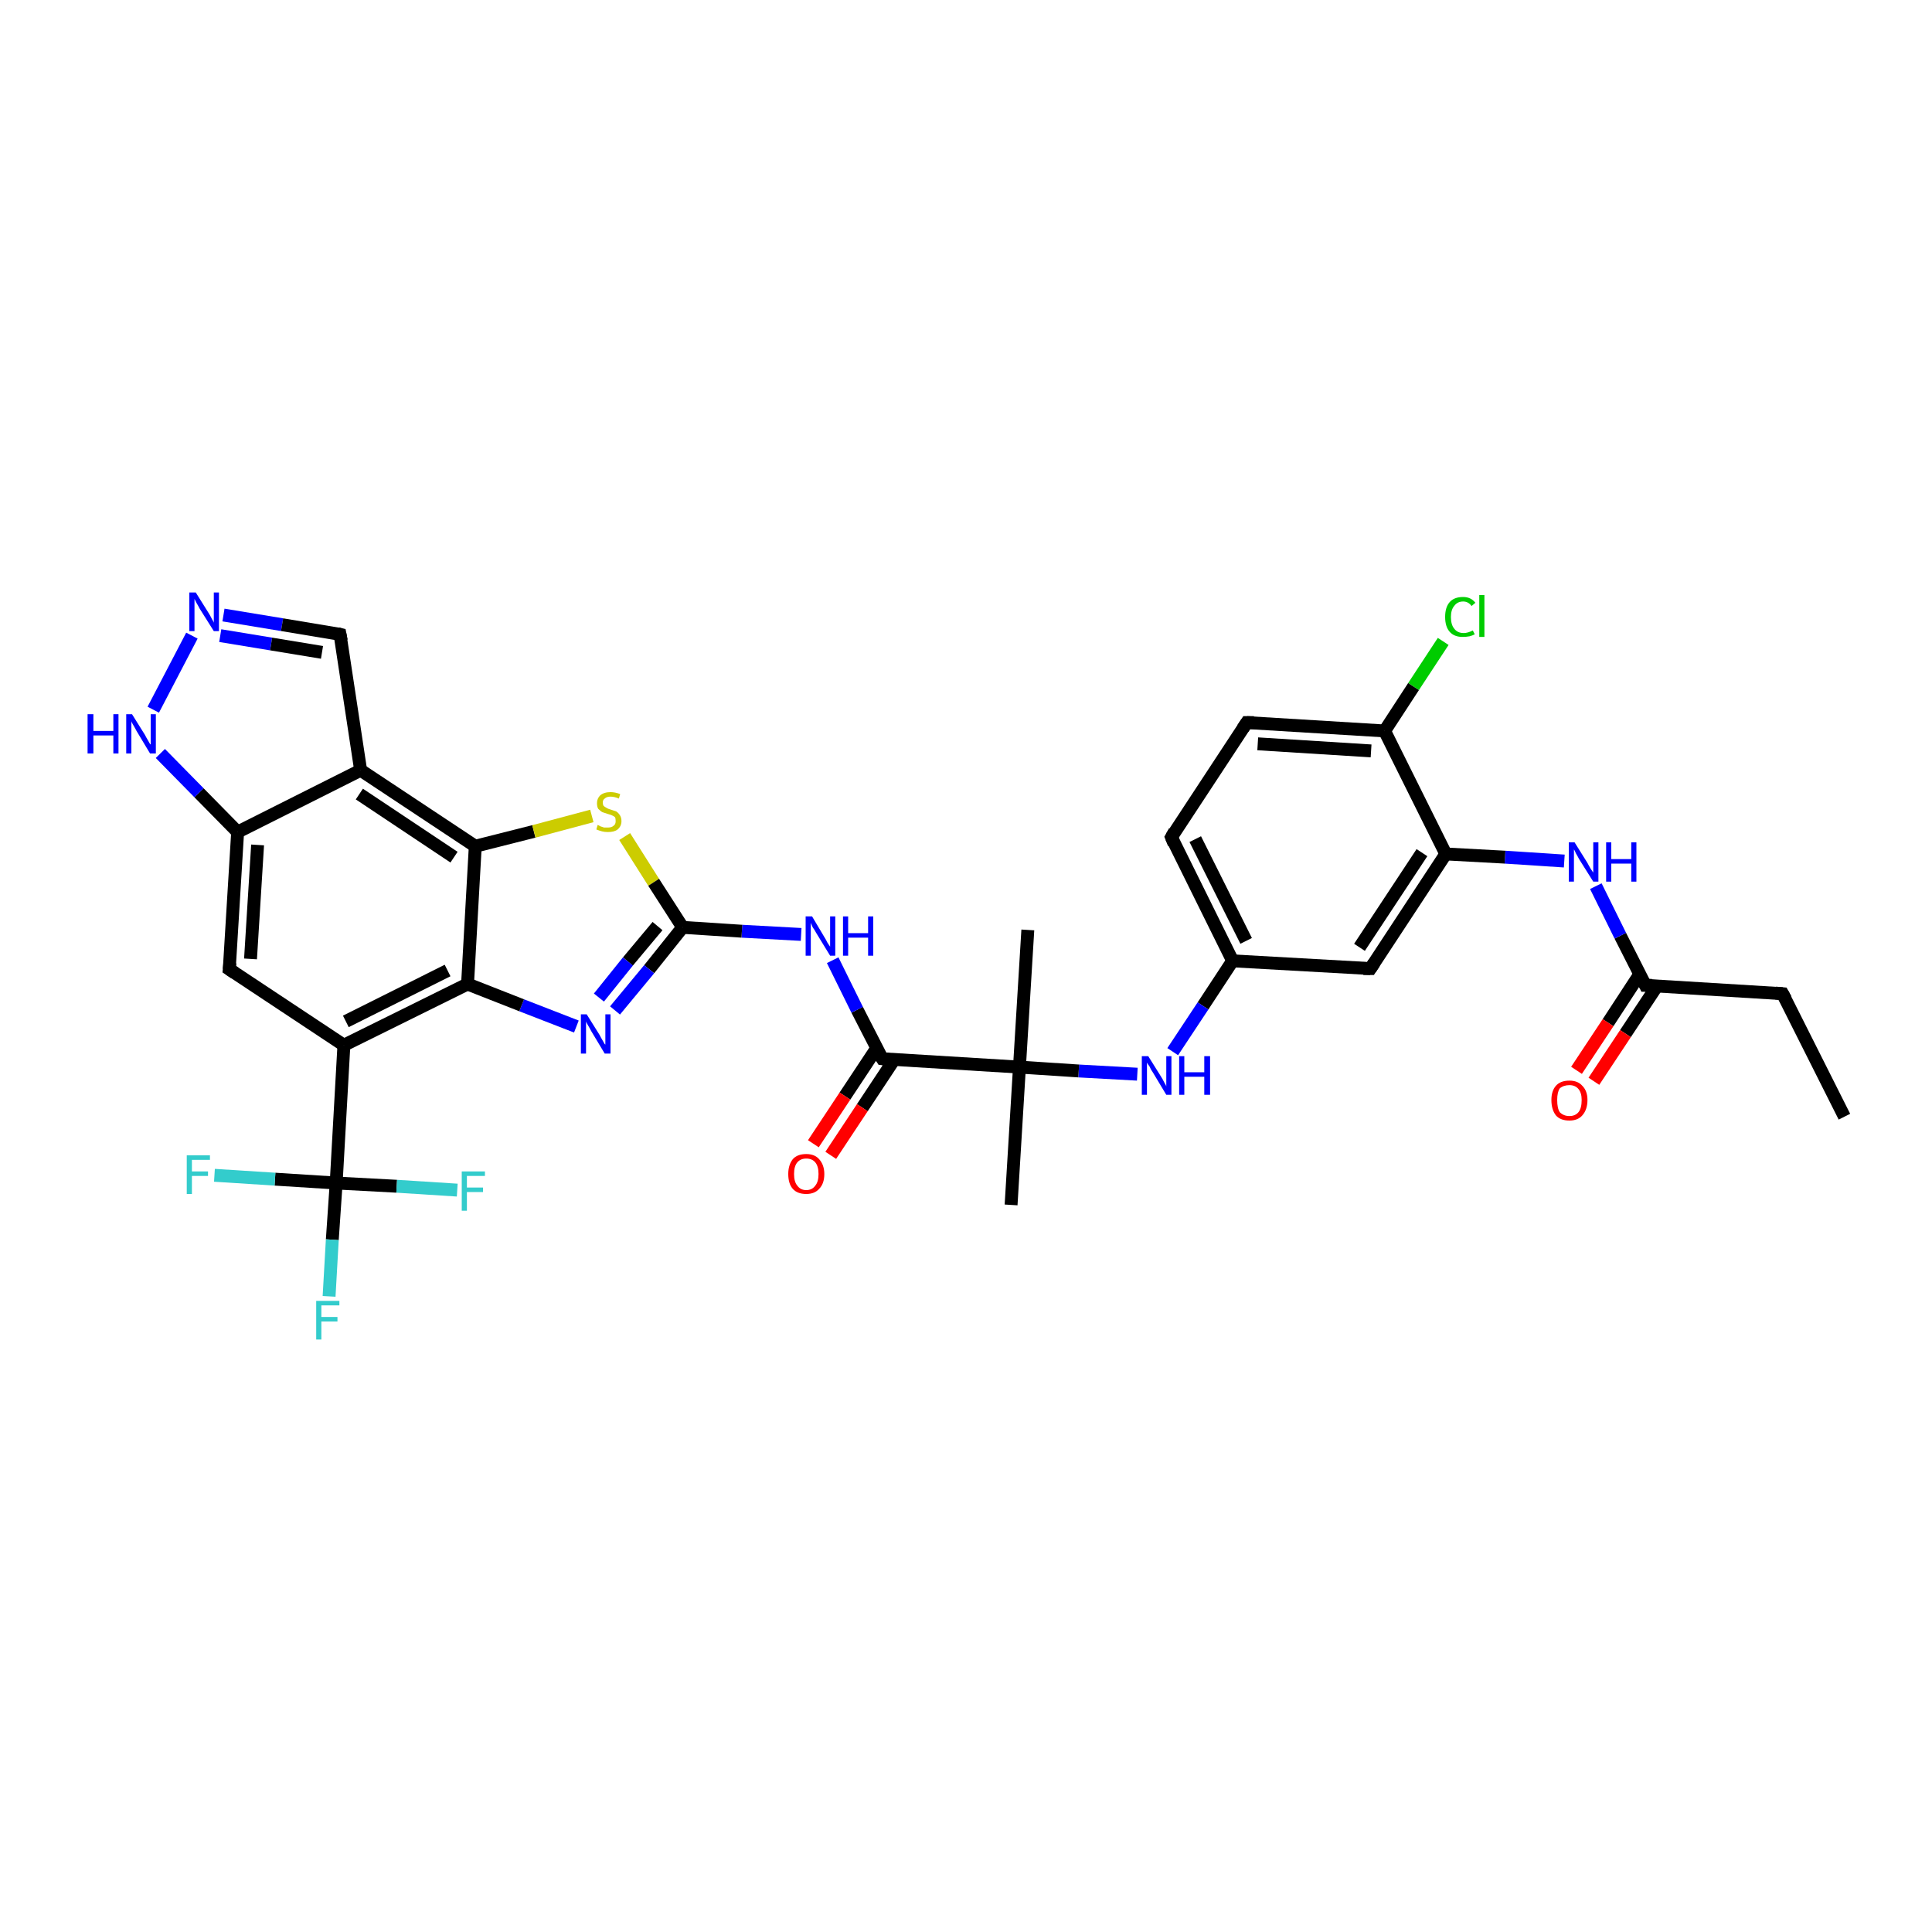 <?xml version='1.0' encoding='iso-8859-1'?>
<svg version='1.1' baseProfile='full'
              xmlns='http://www.w3.org/2000/svg'
                      xmlns:rdkit='http://www.rdkit.org/xml'
                      xmlns:xlink='http://www.w3.org/1999/xlink'
                  xml:space='preserve'
width='300px' height='300px' viewBox='0 0 300 300'>
<!-- END OF HEADER -->
<rect style='opacity:1.0;fill:#FFFFFF;stroke:none' width='300.0' height='300.0' x='0.0' y='0.0'> </rect>
<path class='bond-0 atom-0 atom-1' d='M 286.4,173.4 L 276.8,154.3' style='fill:none;fill-rule:evenodd;stroke:#000000;stroke-width:2.0px;stroke-linecap:butt;stroke-linejoin:miter;stroke-opacity:1' />
<path class='bond-1 atom-1 atom-2' d='M 276.8,154.3 L 255.5,153.0' style='fill:none;fill-rule:evenodd;stroke:#000000;stroke-width:2.0px;stroke-linecap:butt;stroke-linejoin:miter;stroke-opacity:1' />
<path class='bond-2 atom-2 atom-3' d='M 254.6,151.3 L 249.7,158.8' style='fill:none;fill-rule:evenodd;stroke:#000000;stroke-width:2.0px;stroke-linecap:butt;stroke-linejoin:miter;stroke-opacity:1' />
<path class='bond-2 atom-2 atom-3' d='M 249.7,158.8 L 244.8,166.2' style='fill:none;fill-rule:evenodd;stroke:#FF0000;stroke-width:2.0px;stroke-linecap:butt;stroke-linejoin:miter;stroke-opacity:1' />
<path class='bond-2 atom-2 atom-3' d='M 257.3,153.1 L 252.4,160.5' style='fill:none;fill-rule:evenodd;stroke:#000000;stroke-width:2.0px;stroke-linecap:butt;stroke-linejoin:miter;stroke-opacity:1' />
<path class='bond-2 atom-2 atom-3' d='M 252.4,160.5 L 247.5,167.9' style='fill:none;fill-rule:evenodd;stroke:#FF0000;stroke-width:2.0px;stroke-linecap:butt;stroke-linejoin:miter;stroke-opacity:1' />
<path class='bond-3 atom-2 atom-4' d='M 255.5,153.0 L 251.6,145.3' style='fill:none;fill-rule:evenodd;stroke:#000000;stroke-width:2.0px;stroke-linecap:butt;stroke-linejoin:miter;stroke-opacity:1' />
<path class='bond-3 atom-2 atom-4' d='M 251.6,145.3 L 247.8,137.6' style='fill:none;fill-rule:evenodd;stroke:#0000FF;stroke-width:2.0px;stroke-linecap:butt;stroke-linejoin:miter;stroke-opacity:1' />
<path class='bond-4 atom-4 atom-5' d='M 242.9,133.7 L 233.7,133.1' style='fill:none;fill-rule:evenodd;stroke:#0000FF;stroke-width:2.0px;stroke-linecap:butt;stroke-linejoin:miter;stroke-opacity:1' />
<path class='bond-4 atom-4 atom-5' d='M 233.7,133.1 L 224.5,132.6' style='fill:none;fill-rule:evenodd;stroke:#000000;stroke-width:2.0px;stroke-linecap:butt;stroke-linejoin:miter;stroke-opacity:1' />
<path class='bond-5 atom-5 atom-6' d='M 224.5,132.6 L 212.8,150.4' style='fill:none;fill-rule:evenodd;stroke:#000000;stroke-width:2.0px;stroke-linecap:butt;stroke-linejoin:miter;stroke-opacity:1' />
<path class='bond-5 atom-5 atom-6' d='M 220.8,132.4 L 211.1,147.1' style='fill:none;fill-rule:evenodd;stroke:#000000;stroke-width:2.0px;stroke-linecap:butt;stroke-linejoin:miter;stroke-opacity:1' />
<path class='bond-6 atom-6 atom-7' d='M 212.8,150.4 L 191.4,149.2' style='fill:none;fill-rule:evenodd;stroke:#000000;stroke-width:2.0px;stroke-linecap:butt;stroke-linejoin:miter;stroke-opacity:1' />
<path class='bond-7 atom-7 atom-8' d='M 191.4,149.2 L 186.8,156.2' style='fill:none;fill-rule:evenodd;stroke:#000000;stroke-width:2.0px;stroke-linecap:butt;stroke-linejoin:miter;stroke-opacity:1' />
<path class='bond-7 atom-7 atom-8' d='M 186.8,156.2 L 182.1,163.3' style='fill:none;fill-rule:evenodd;stroke:#0000FF;stroke-width:2.0px;stroke-linecap:butt;stroke-linejoin:miter;stroke-opacity:1' />
<path class='bond-8 atom-8 atom-9' d='M 176.6,166.8 L 167.5,166.3' style='fill:none;fill-rule:evenodd;stroke:#0000FF;stroke-width:2.0px;stroke-linecap:butt;stroke-linejoin:miter;stroke-opacity:1' />
<path class='bond-8 atom-8 atom-9' d='M 167.5,166.3 L 158.3,165.7' style='fill:none;fill-rule:evenodd;stroke:#000000;stroke-width:2.0px;stroke-linecap:butt;stroke-linejoin:miter;stroke-opacity:1' />
<path class='bond-9 atom-9 atom-10' d='M 158.3,165.7 L 159.6,144.4' style='fill:none;fill-rule:evenodd;stroke:#000000;stroke-width:2.0px;stroke-linecap:butt;stroke-linejoin:miter;stroke-opacity:1' />
<path class='bond-10 atom-9 atom-11' d='M 158.3,165.7 L 157.0,187.1' style='fill:none;fill-rule:evenodd;stroke:#000000;stroke-width:2.0px;stroke-linecap:butt;stroke-linejoin:miter;stroke-opacity:1' />
<path class='bond-11 atom-9 atom-12' d='M 158.3,165.7 L 137.0,164.4' style='fill:none;fill-rule:evenodd;stroke:#000000;stroke-width:2.0px;stroke-linecap:butt;stroke-linejoin:miter;stroke-opacity:1' />
<path class='bond-12 atom-12 atom-13' d='M 136.1,162.8 L 131.2,170.2' style='fill:none;fill-rule:evenodd;stroke:#000000;stroke-width:2.0px;stroke-linecap:butt;stroke-linejoin:miter;stroke-opacity:1' />
<path class='bond-12 atom-12 atom-13' d='M 131.2,170.2 L 126.3,177.6' style='fill:none;fill-rule:evenodd;stroke:#FF0000;stroke-width:2.0px;stroke-linecap:butt;stroke-linejoin:miter;stroke-opacity:1' />
<path class='bond-12 atom-12 atom-13' d='M 138.8,164.6 L 133.9,172.0' style='fill:none;fill-rule:evenodd;stroke:#000000;stroke-width:2.0px;stroke-linecap:butt;stroke-linejoin:miter;stroke-opacity:1' />
<path class='bond-12 atom-12 atom-13' d='M 133.9,172.0 L 129.0,179.4' style='fill:none;fill-rule:evenodd;stroke:#FF0000;stroke-width:2.0px;stroke-linecap:butt;stroke-linejoin:miter;stroke-opacity:1' />
<path class='bond-13 atom-12 atom-14' d='M 137.0,164.4 L 133.1,156.8' style='fill:none;fill-rule:evenodd;stroke:#000000;stroke-width:2.0px;stroke-linecap:butt;stroke-linejoin:miter;stroke-opacity:1' />
<path class='bond-13 atom-12 atom-14' d='M 133.1,156.8 L 129.3,149.1' style='fill:none;fill-rule:evenodd;stroke:#0000FF;stroke-width:2.0px;stroke-linecap:butt;stroke-linejoin:miter;stroke-opacity:1' />
<path class='bond-14 atom-14 atom-15' d='M 124.4,145.1 L 115.2,144.6' style='fill:none;fill-rule:evenodd;stroke:#0000FF;stroke-width:2.0px;stroke-linecap:butt;stroke-linejoin:miter;stroke-opacity:1' />
<path class='bond-14 atom-14 atom-15' d='M 115.2,144.6 L 106.0,144.0' style='fill:none;fill-rule:evenodd;stroke:#000000;stroke-width:2.0px;stroke-linecap:butt;stroke-linejoin:miter;stroke-opacity:1' />
<path class='bond-15 atom-15 atom-16' d='M 106.0,144.0 L 100.8,150.5' style='fill:none;fill-rule:evenodd;stroke:#000000;stroke-width:2.0px;stroke-linecap:butt;stroke-linejoin:miter;stroke-opacity:1' />
<path class='bond-15 atom-15 atom-16' d='M 100.8,150.5 L 95.5,156.9' style='fill:none;fill-rule:evenodd;stroke:#0000FF;stroke-width:2.0px;stroke-linecap:butt;stroke-linejoin:miter;stroke-opacity:1' />
<path class='bond-15 atom-15 atom-16' d='M 102.1,143.8 L 97.5,149.3' style='fill:none;fill-rule:evenodd;stroke:#000000;stroke-width:2.0px;stroke-linecap:butt;stroke-linejoin:miter;stroke-opacity:1' />
<path class='bond-15 atom-15 atom-16' d='M 97.5,149.3 L 93.0,154.9' style='fill:none;fill-rule:evenodd;stroke:#0000FF;stroke-width:2.0px;stroke-linecap:butt;stroke-linejoin:miter;stroke-opacity:1' />
<path class='bond-16 atom-16 atom-17' d='M 89.5,159.4 L 81.0,156.1' style='fill:none;fill-rule:evenodd;stroke:#0000FF;stroke-width:2.0px;stroke-linecap:butt;stroke-linejoin:miter;stroke-opacity:1' />
<path class='bond-16 atom-16 atom-17' d='M 81.0,156.1 L 72.6,152.8' style='fill:none;fill-rule:evenodd;stroke:#000000;stroke-width:2.0px;stroke-linecap:butt;stroke-linejoin:miter;stroke-opacity:1' />
<path class='bond-17 atom-17 atom-18' d='M 72.6,152.8 L 53.4,162.3' style='fill:none;fill-rule:evenodd;stroke:#000000;stroke-width:2.0px;stroke-linecap:butt;stroke-linejoin:miter;stroke-opacity:1' />
<path class='bond-17 atom-17 atom-18' d='M 69.5,150.7 L 53.7,158.6' style='fill:none;fill-rule:evenodd;stroke:#000000;stroke-width:2.0px;stroke-linecap:butt;stroke-linejoin:miter;stroke-opacity:1' />
<path class='bond-18 atom-18 atom-19' d='M 53.4,162.3 L 52.2,183.7' style='fill:none;fill-rule:evenodd;stroke:#000000;stroke-width:2.0px;stroke-linecap:butt;stroke-linejoin:miter;stroke-opacity:1' />
<path class='bond-19 atom-19 atom-20' d='M 52.2,183.7 L 51.6,192.5' style='fill:none;fill-rule:evenodd;stroke:#000000;stroke-width:2.0px;stroke-linecap:butt;stroke-linejoin:miter;stroke-opacity:1' />
<path class='bond-19 atom-19 atom-20' d='M 51.6,192.5 L 51.1,201.3' style='fill:none;fill-rule:evenodd;stroke:#33CCCC;stroke-width:2.0px;stroke-linecap:butt;stroke-linejoin:miter;stroke-opacity:1' />
<path class='bond-20 atom-19 atom-21' d='M 52.2,183.7 L 42.7,183.1' style='fill:none;fill-rule:evenodd;stroke:#000000;stroke-width:2.0px;stroke-linecap:butt;stroke-linejoin:miter;stroke-opacity:1' />
<path class='bond-20 atom-19 atom-21' d='M 42.7,183.1 L 33.3,182.5' style='fill:none;fill-rule:evenodd;stroke:#33CCCC;stroke-width:2.0px;stroke-linecap:butt;stroke-linejoin:miter;stroke-opacity:1' />
<path class='bond-21 atom-19 atom-22' d='M 52.2,183.7 L 61.6,184.2' style='fill:none;fill-rule:evenodd;stroke:#000000;stroke-width:2.0px;stroke-linecap:butt;stroke-linejoin:miter;stroke-opacity:1' />
<path class='bond-21 atom-19 atom-22' d='M 61.6,184.2 L 71.0,184.8' style='fill:none;fill-rule:evenodd;stroke:#33CCCC;stroke-width:2.0px;stroke-linecap:butt;stroke-linejoin:miter;stroke-opacity:1' />
<path class='bond-22 atom-18 atom-23' d='M 53.4,162.3 L 35.6,150.5' style='fill:none;fill-rule:evenodd;stroke:#000000;stroke-width:2.0px;stroke-linecap:butt;stroke-linejoin:miter;stroke-opacity:1' />
<path class='bond-23 atom-23 atom-24' d='M 35.6,150.5 L 36.9,129.2' style='fill:none;fill-rule:evenodd;stroke:#000000;stroke-width:2.0px;stroke-linecap:butt;stroke-linejoin:miter;stroke-opacity:1' />
<path class='bond-23 atom-23 atom-24' d='M 38.9,148.9 L 40.0,131.2' style='fill:none;fill-rule:evenodd;stroke:#000000;stroke-width:2.0px;stroke-linecap:butt;stroke-linejoin:miter;stroke-opacity:1' />
<path class='bond-24 atom-24 atom-25' d='M 36.9,129.2 L 30.9,123.1' style='fill:none;fill-rule:evenodd;stroke:#000000;stroke-width:2.0px;stroke-linecap:butt;stroke-linejoin:miter;stroke-opacity:1' />
<path class='bond-24 atom-24 atom-25' d='M 30.9,123.1 L 24.9,117.0' style='fill:none;fill-rule:evenodd;stroke:#0000FF;stroke-width:2.0px;stroke-linecap:butt;stroke-linejoin:miter;stroke-opacity:1' />
<path class='bond-25 atom-25 atom-26' d='M 23.8,110.2 L 29.8,98.7' style='fill:none;fill-rule:evenodd;stroke:#0000FF;stroke-width:2.0px;stroke-linecap:butt;stroke-linejoin:miter;stroke-opacity:1' />
<path class='bond-26 atom-26 atom-27' d='M 34.7,95.5 L 43.8,97.0' style='fill:none;fill-rule:evenodd;stroke:#0000FF;stroke-width:2.0px;stroke-linecap:butt;stroke-linejoin:miter;stroke-opacity:1' />
<path class='bond-26 atom-26 atom-27' d='M 43.8,97.0 L 52.8,98.5' style='fill:none;fill-rule:evenodd;stroke:#000000;stroke-width:2.0px;stroke-linecap:butt;stroke-linejoin:miter;stroke-opacity:1' />
<path class='bond-26 atom-26 atom-27' d='M 34.2,98.7 L 42.1,100.0' style='fill:none;fill-rule:evenodd;stroke:#0000FF;stroke-width:2.0px;stroke-linecap:butt;stroke-linejoin:miter;stroke-opacity:1' />
<path class='bond-26 atom-26 atom-27' d='M 42.1,100.0 L 50.0,101.3' style='fill:none;fill-rule:evenodd;stroke:#000000;stroke-width:2.0px;stroke-linecap:butt;stroke-linejoin:miter;stroke-opacity:1' />
<path class='bond-27 atom-27 atom-28' d='M 52.8,98.5 L 56.0,119.6' style='fill:none;fill-rule:evenodd;stroke:#000000;stroke-width:2.0px;stroke-linecap:butt;stroke-linejoin:miter;stroke-opacity:1' />
<path class='bond-28 atom-28 atom-29' d='M 56.0,119.6 L 73.8,131.4' style='fill:none;fill-rule:evenodd;stroke:#000000;stroke-width:2.0px;stroke-linecap:butt;stroke-linejoin:miter;stroke-opacity:1' />
<path class='bond-28 atom-28 atom-29' d='M 55.8,123.3 L 70.5,133.1' style='fill:none;fill-rule:evenodd;stroke:#000000;stroke-width:2.0px;stroke-linecap:butt;stroke-linejoin:miter;stroke-opacity:1' />
<path class='bond-29 atom-29 atom-30' d='M 73.8,131.4 L 82.9,129.1' style='fill:none;fill-rule:evenodd;stroke:#000000;stroke-width:2.0px;stroke-linecap:butt;stroke-linejoin:miter;stroke-opacity:1' />
<path class='bond-29 atom-29 atom-30' d='M 82.9,129.1 L 91.9,126.7' style='fill:none;fill-rule:evenodd;stroke:#CCCC00;stroke-width:2.0px;stroke-linecap:butt;stroke-linejoin:miter;stroke-opacity:1' />
<path class='bond-30 atom-7 atom-31' d='M 191.4,149.2 L 181.9,130.0' style='fill:none;fill-rule:evenodd;stroke:#000000;stroke-width:2.0px;stroke-linecap:butt;stroke-linejoin:miter;stroke-opacity:1' />
<path class='bond-30 atom-7 atom-31' d='M 193.5,146.1 L 185.6,130.3' style='fill:none;fill-rule:evenodd;stroke:#000000;stroke-width:2.0px;stroke-linecap:butt;stroke-linejoin:miter;stroke-opacity:1' />
<path class='bond-31 atom-31 atom-32' d='M 181.9,130.0 L 193.6,112.2' style='fill:none;fill-rule:evenodd;stroke:#000000;stroke-width:2.0px;stroke-linecap:butt;stroke-linejoin:miter;stroke-opacity:1' />
<path class='bond-32 atom-32 atom-33' d='M 193.6,112.2 L 215.0,113.5' style='fill:none;fill-rule:evenodd;stroke:#000000;stroke-width:2.0px;stroke-linecap:butt;stroke-linejoin:miter;stroke-opacity:1' />
<path class='bond-32 atom-32 atom-33' d='M 195.3,115.5 L 212.9,116.6' style='fill:none;fill-rule:evenodd;stroke:#000000;stroke-width:2.0px;stroke-linecap:butt;stroke-linejoin:miter;stroke-opacity:1' />
<path class='bond-33 atom-33 atom-34' d='M 215.0,113.5 L 219.5,106.6' style='fill:none;fill-rule:evenodd;stroke:#000000;stroke-width:2.0px;stroke-linecap:butt;stroke-linejoin:miter;stroke-opacity:1' />
<path class='bond-33 atom-33 atom-34' d='M 219.5,106.6 L 224.1,99.6' style='fill:none;fill-rule:evenodd;stroke:#00CC00;stroke-width:2.0px;stroke-linecap:butt;stroke-linejoin:miter;stroke-opacity:1' />
<path class='bond-34 atom-33 atom-5' d='M 215.0,113.5 L 224.5,132.6' style='fill:none;fill-rule:evenodd;stroke:#000000;stroke-width:2.0px;stroke-linecap:butt;stroke-linejoin:miter;stroke-opacity:1' />
<path class='bond-35 atom-30 atom-15' d='M 97.0,129.9 L 101.5,137.0' style='fill:none;fill-rule:evenodd;stroke:#CCCC00;stroke-width:2.0px;stroke-linecap:butt;stroke-linejoin:miter;stroke-opacity:1' />
<path class='bond-35 atom-30 atom-15' d='M 101.5,137.0 L 106.0,144.0' style='fill:none;fill-rule:evenodd;stroke:#000000;stroke-width:2.0px;stroke-linecap:butt;stroke-linejoin:miter;stroke-opacity:1' />
<path class='bond-36 atom-29 atom-17' d='M 73.8,131.4 L 72.6,152.8' style='fill:none;fill-rule:evenodd;stroke:#000000;stroke-width:2.0px;stroke-linecap:butt;stroke-linejoin:miter;stroke-opacity:1' />
<path class='bond-37 atom-28 atom-24' d='M 56.0,119.6 L 36.9,129.2' style='fill:none;fill-rule:evenodd;stroke:#000000;stroke-width:2.0px;stroke-linecap:butt;stroke-linejoin:miter;stroke-opacity:1' />
<path d='M 277.3,155.2 L 276.8,154.3 L 275.7,154.2' style='fill:none;stroke:#000000;stroke-width:2.0px;stroke-linecap:butt;stroke-linejoin:miter;stroke-opacity:1;' />
<path d='M 256.5,153.0 L 255.5,153.0 L 255.3,152.6' style='fill:none;stroke:#000000;stroke-width:2.0px;stroke-linecap:butt;stroke-linejoin:miter;stroke-opacity:1;' />
<path d='M 213.4,149.5 L 212.8,150.4 L 211.7,150.4' style='fill:none;stroke:#000000;stroke-width:2.0px;stroke-linecap:butt;stroke-linejoin:miter;stroke-opacity:1;' />
<path d='M 138.0,164.5 L 137.0,164.4 L 136.8,164.1' style='fill:none;stroke:#000000;stroke-width:2.0px;stroke-linecap:butt;stroke-linejoin:miter;stroke-opacity:1;' />
<path d='M 36.5,151.1 L 35.6,150.5 L 35.7,149.5' style='fill:none;stroke:#000000;stroke-width:2.0px;stroke-linecap:butt;stroke-linejoin:miter;stroke-opacity:1;' />
<path d='M 52.4,98.4 L 52.8,98.5 L 53.0,99.5' style='fill:none;stroke:#000000;stroke-width:2.0px;stroke-linecap:butt;stroke-linejoin:miter;stroke-opacity:1;' />
<path d='M 182.3,131.0 L 181.9,130.0 L 182.4,129.1' style='fill:none;stroke:#000000;stroke-width:2.0px;stroke-linecap:butt;stroke-linejoin:miter;stroke-opacity:1;' />
<path d='M 193.0,113.1 L 193.6,112.2 L 194.7,112.2' style='fill:none;stroke:#000000;stroke-width:2.0px;stroke-linecap:butt;stroke-linejoin:miter;stroke-opacity:1;' />
<path class='atom-3' d='M 240.9 170.8
Q 240.9 169.4, 241.6 168.6
Q 242.3 167.8, 243.7 167.8
Q 245.0 167.8, 245.7 168.6
Q 246.5 169.4, 246.5 170.8
Q 246.5 172.3, 245.7 173.2
Q 245.0 174.0, 243.7 174.0
Q 242.3 174.0, 241.6 173.2
Q 240.9 172.3, 240.9 170.8
M 243.7 173.3
Q 244.6 173.3, 245.1 172.7
Q 245.6 172.1, 245.6 170.8
Q 245.6 169.7, 245.1 169.1
Q 244.6 168.5, 243.7 168.5
Q 242.8 168.5, 242.2 169.0
Q 241.8 169.6, 241.8 170.8
Q 241.8 172.1, 242.2 172.7
Q 242.8 173.3, 243.7 173.3
' fill='#FF0000'/>
<path class='atom-4' d='M 244.5 130.8
L 246.5 134.0
Q 246.7 134.4, 247.0 134.9
Q 247.4 135.5, 247.4 135.5
L 247.4 130.8
L 248.2 130.8
L 248.2 136.9
L 247.4 136.9
L 245.2 133.4
Q 245.0 133.0, 244.7 132.5
Q 244.5 132.0, 244.4 131.9
L 244.4 136.9
L 243.6 136.9
L 243.6 130.8
L 244.5 130.8
' fill='#0000FF'/>
<path class='atom-4' d='M 249.4 130.8
L 250.2 130.8
L 250.2 133.4
L 253.3 133.4
L 253.3 130.8
L 254.1 130.8
L 254.1 136.9
L 253.3 136.9
L 253.3 134.1
L 250.2 134.1
L 250.2 136.9
L 249.4 136.9
L 249.4 130.8
' fill='#0000FF'/>
<path class='atom-8' d='M 178.3 164.0
L 180.3 167.2
Q 180.5 167.5, 180.8 168.1
Q 181.1 168.6, 181.1 168.7
L 181.1 164.0
L 181.9 164.0
L 181.9 170.0
L 181.1 170.0
L 179.0 166.5
Q 178.7 166.1, 178.5 165.6
Q 178.2 165.2, 178.1 165.0
L 178.1 170.0
L 177.3 170.0
L 177.3 164.0
L 178.3 164.0
' fill='#0000FF'/>
<path class='atom-8' d='M 183.1 164.0
L 183.9 164.0
L 183.9 166.5
L 187.0 166.5
L 187.0 164.0
L 187.9 164.0
L 187.9 170.0
L 187.0 170.0
L 187.0 167.2
L 183.9 167.2
L 183.9 170.0
L 183.1 170.0
L 183.1 164.0
' fill='#0000FF'/>
<path class='atom-13' d='M 122.4 182.3
Q 122.4 180.9, 123.1 180.0
Q 123.8 179.2, 125.2 179.2
Q 126.5 179.2, 127.2 180.0
Q 128.0 180.9, 128.0 182.3
Q 128.0 183.8, 127.2 184.6
Q 126.5 185.4, 125.2 185.4
Q 123.8 185.4, 123.1 184.6
Q 122.4 183.8, 122.4 182.3
M 125.2 184.8
Q 126.1 184.8, 126.6 184.1
Q 127.1 183.5, 127.1 182.3
Q 127.1 181.1, 126.6 180.5
Q 126.1 179.9, 125.2 179.9
Q 124.3 179.9, 123.8 180.5
Q 123.3 181.1, 123.3 182.3
Q 123.3 183.5, 123.8 184.1
Q 124.3 184.8, 125.2 184.8
' fill='#FF0000'/>
<path class='atom-14' d='M 126.1 142.3
L 128.0 145.5
Q 128.2 145.8, 128.5 146.4
Q 128.9 147.0, 128.9 147.0
L 128.9 142.3
L 129.7 142.3
L 129.7 148.4
L 128.9 148.4
L 126.7 144.8
Q 126.5 144.4, 126.2 144.0
Q 126.0 143.5, 125.9 143.3
L 125.9 148.4
L 125.1 148.4
L 125.1 142.3
L 126.1 142.3
' fill='#0000FF'/>
<path class='atom-14' d='M 130.9 142.3
L 131.7 142.3
L 131.7 144.9
L 134.8 144.9
L 134.8 142.3
L 135.6 142.3
L 135.6 148.4
L 134.8 148.4
L 134.8 145.6
L 131.7 145.6
L 131.7 148.4
L 130.9 148.4
L 130.9 142.3
' fill='#0000FF'/>
<path class='atom-16' d='M 91.1 157.5
L 93.1 160.7
Q 93.3 161.1, 93.6 161.6
Q 93.9 162.2, 94.0 162.2
L 94.0 157.5
L 94.8 157.5
L 94.8 163.6
L 93.9 163.6
L 91.8 160.1
Q 91.6 159.7, 91.3 159.2
Q 91.0 158.7, 91.0 158.6
L 91.0 163.6
L 90.2 163.6
L 90.2 157.5
L 91.1 157.5
' fill='#0000FF'/>
<path class='atom-20' d='M 49.1 202.0
L 52.7 202.0
L 52.7 202.7
L 49.9 202.7
L 49.9 204.5
L 52.4 204.5
L 52.4 205.2
L 49.9 205.2
L 49.9 208.0
L 49.1 208.0
L 49.1 202.0
' fill='#33CCCC'/>
<path class='atom-21' d='M 29.0 179.4
L 32.6 179.4
L 32.6 180.1
L 29.8 180.1
L 29.8 181.9
L 32.3 181.9
L 32.3 182.6
L 29.8 182.6
L 29.8 185.4
L 29.0 185.4
L 29.0 179.4
' fill='#33CCCC'/>
<path class='atom-22' d='M 71.7 181.9
L 75.3 181.9
L 75.3 182.6
L 72.5 182.6
L 72.5 184.4
L 75.0 184.4
L 75.0 185.1
L 72.5 185.1
L 72.5 188.0
L 71.7 188.0
L 71.7 181.9
' fill='#33CCCC'/>
<path class='atom-25' d='M 13.6 110.9
L 14.5 110.9
L 14.5 113.5
L 17.6 113.5
L 17.6 110.9
L 18.4 110.9
L 18.4 117.0
L 17.6 117.0
L 17.6 114.2
L 14.5 114.2
L 14.5 117.0
L 13.6 117.0
L 13.6 110.9
' fill='#0000FF'/>
<path class='atom-25' d='M 20.5 110.9
L 22.5 114.1
Q 22.7 114.5, 23.0 115.0
Q 23.3 115.6, 23.4 115.6
L 23.4 110.9
L 24.2 110.9
L 24.2 117.0
L 23.3 117.0
L 21.2 113.5
Q 21.0 113.1, 20.7 112.6
Q 20.4 112.1, 20.4 112.0
L 20.4 117.0
L 19.6 117.0
L 19.6 110.9
L 20.5 110.9
' fill='#0000FF'/>
<path class='atom-26' d='M 30.4 92.0
L 32.4 95.2
Q 32.6 95.5, 32.9 96.1
Q 33.2 96.6, 33.2 96.7
L 33.2 92.0
L 34.0 92.0
L 34.0 98.0
L 33.2 98.0
L 31.0 94.5
Q 30.8 94.1, 30.5 93.6
Q 30.3 93.2, 30.2 93.0
L 30.2 98.0
L 29.4 98.0
L 29.4 92.0
L 30.4 92.0
' fill='#0000FF'/>
<path class='atom-30' d='M 92.8 128.1
Q 92.9 128.1, 93.2 128.3
Q 93.5 128.4, 93.8 128.5
Q 94.1 128.5, 94.4 128.5
Q 95.0 128.5, 95.3 128.2
Q 95.6 128.0, 95.6 127.5
Q 95.6 127.1, 95.5 126.9
Q 95.3 126.7, 95.0 126.6
Q 94.8 126.5, 94.4 126.4
Q 93.8 126.2, 93.5 126.1
Q 93.2 125.9, 92.9 125.6
Q 92.7 125.3, 92.7 124.7
Q 92.7 124.0, 93.2 123.5
Q 93.8 123.0, 94.8 123.0
Q 95.5 123.0, 96.3 123.3
L 96.1 124.0
Q 95.4 123.7, 94.8 123.7
Q 94.2 123.7, 93.9 124.0
Q 93.6 124.2, 93.6 124.6
Q 93.6 124.9, 93.7 125.1
Q 93.9 125.3, 94.1 125.4
Q 94.4 125.6, 94.8 125.7
Q 95.4 125.9, 95.7 126.0
Q 96.0 126.2, 96.2 126.5
Q 96.5 126.9, 96.5 127.5
Q 96.5 128.3, 95.9 128.8
Q 95.4 129.2, 94.4 129.2
Q 93.9 129.2, 93.5 129.1
Q 93.1 129.0, 92.6 128.8
L 92.8 128.1
' fill='#CCCC00'/>
<path class='atom-34' d='M 224.4 95.8
Q 224.4 94.3, 225.1 93.5
Q 225.8 92.7, 227.2 92.7
Q 228.4 92.7, 229.1 93.6
L 228.5 94.1
Q 228.0 93.4, 227.2 93.4
Q 226.3 93.4, 225.8 94.1
Q 225.3 94.7, 225.3 95.8
Q 225.3 97.0, 225.8 97.6
Q 226.3 98.3, 227.3 98.3
Q 227.9 98.3, 228.7 97.9
L 229.0 98.5
Q 228.6 98.7, 228.2 98.8
Q 227.7 98.9, 227.1 98.9
Q 225.8 98.9, 225.1 98.1
Q 224.4 97.3, 224.4 95.8
' fill='#00CC00'/>
<path class='atom-34' d='M 229.7 92.4
L 230.5 92.4
L 230.5 98.9
L 229.7 98.9
L 229.7 92.4
' fill='#00CC00'/>
</svg>
